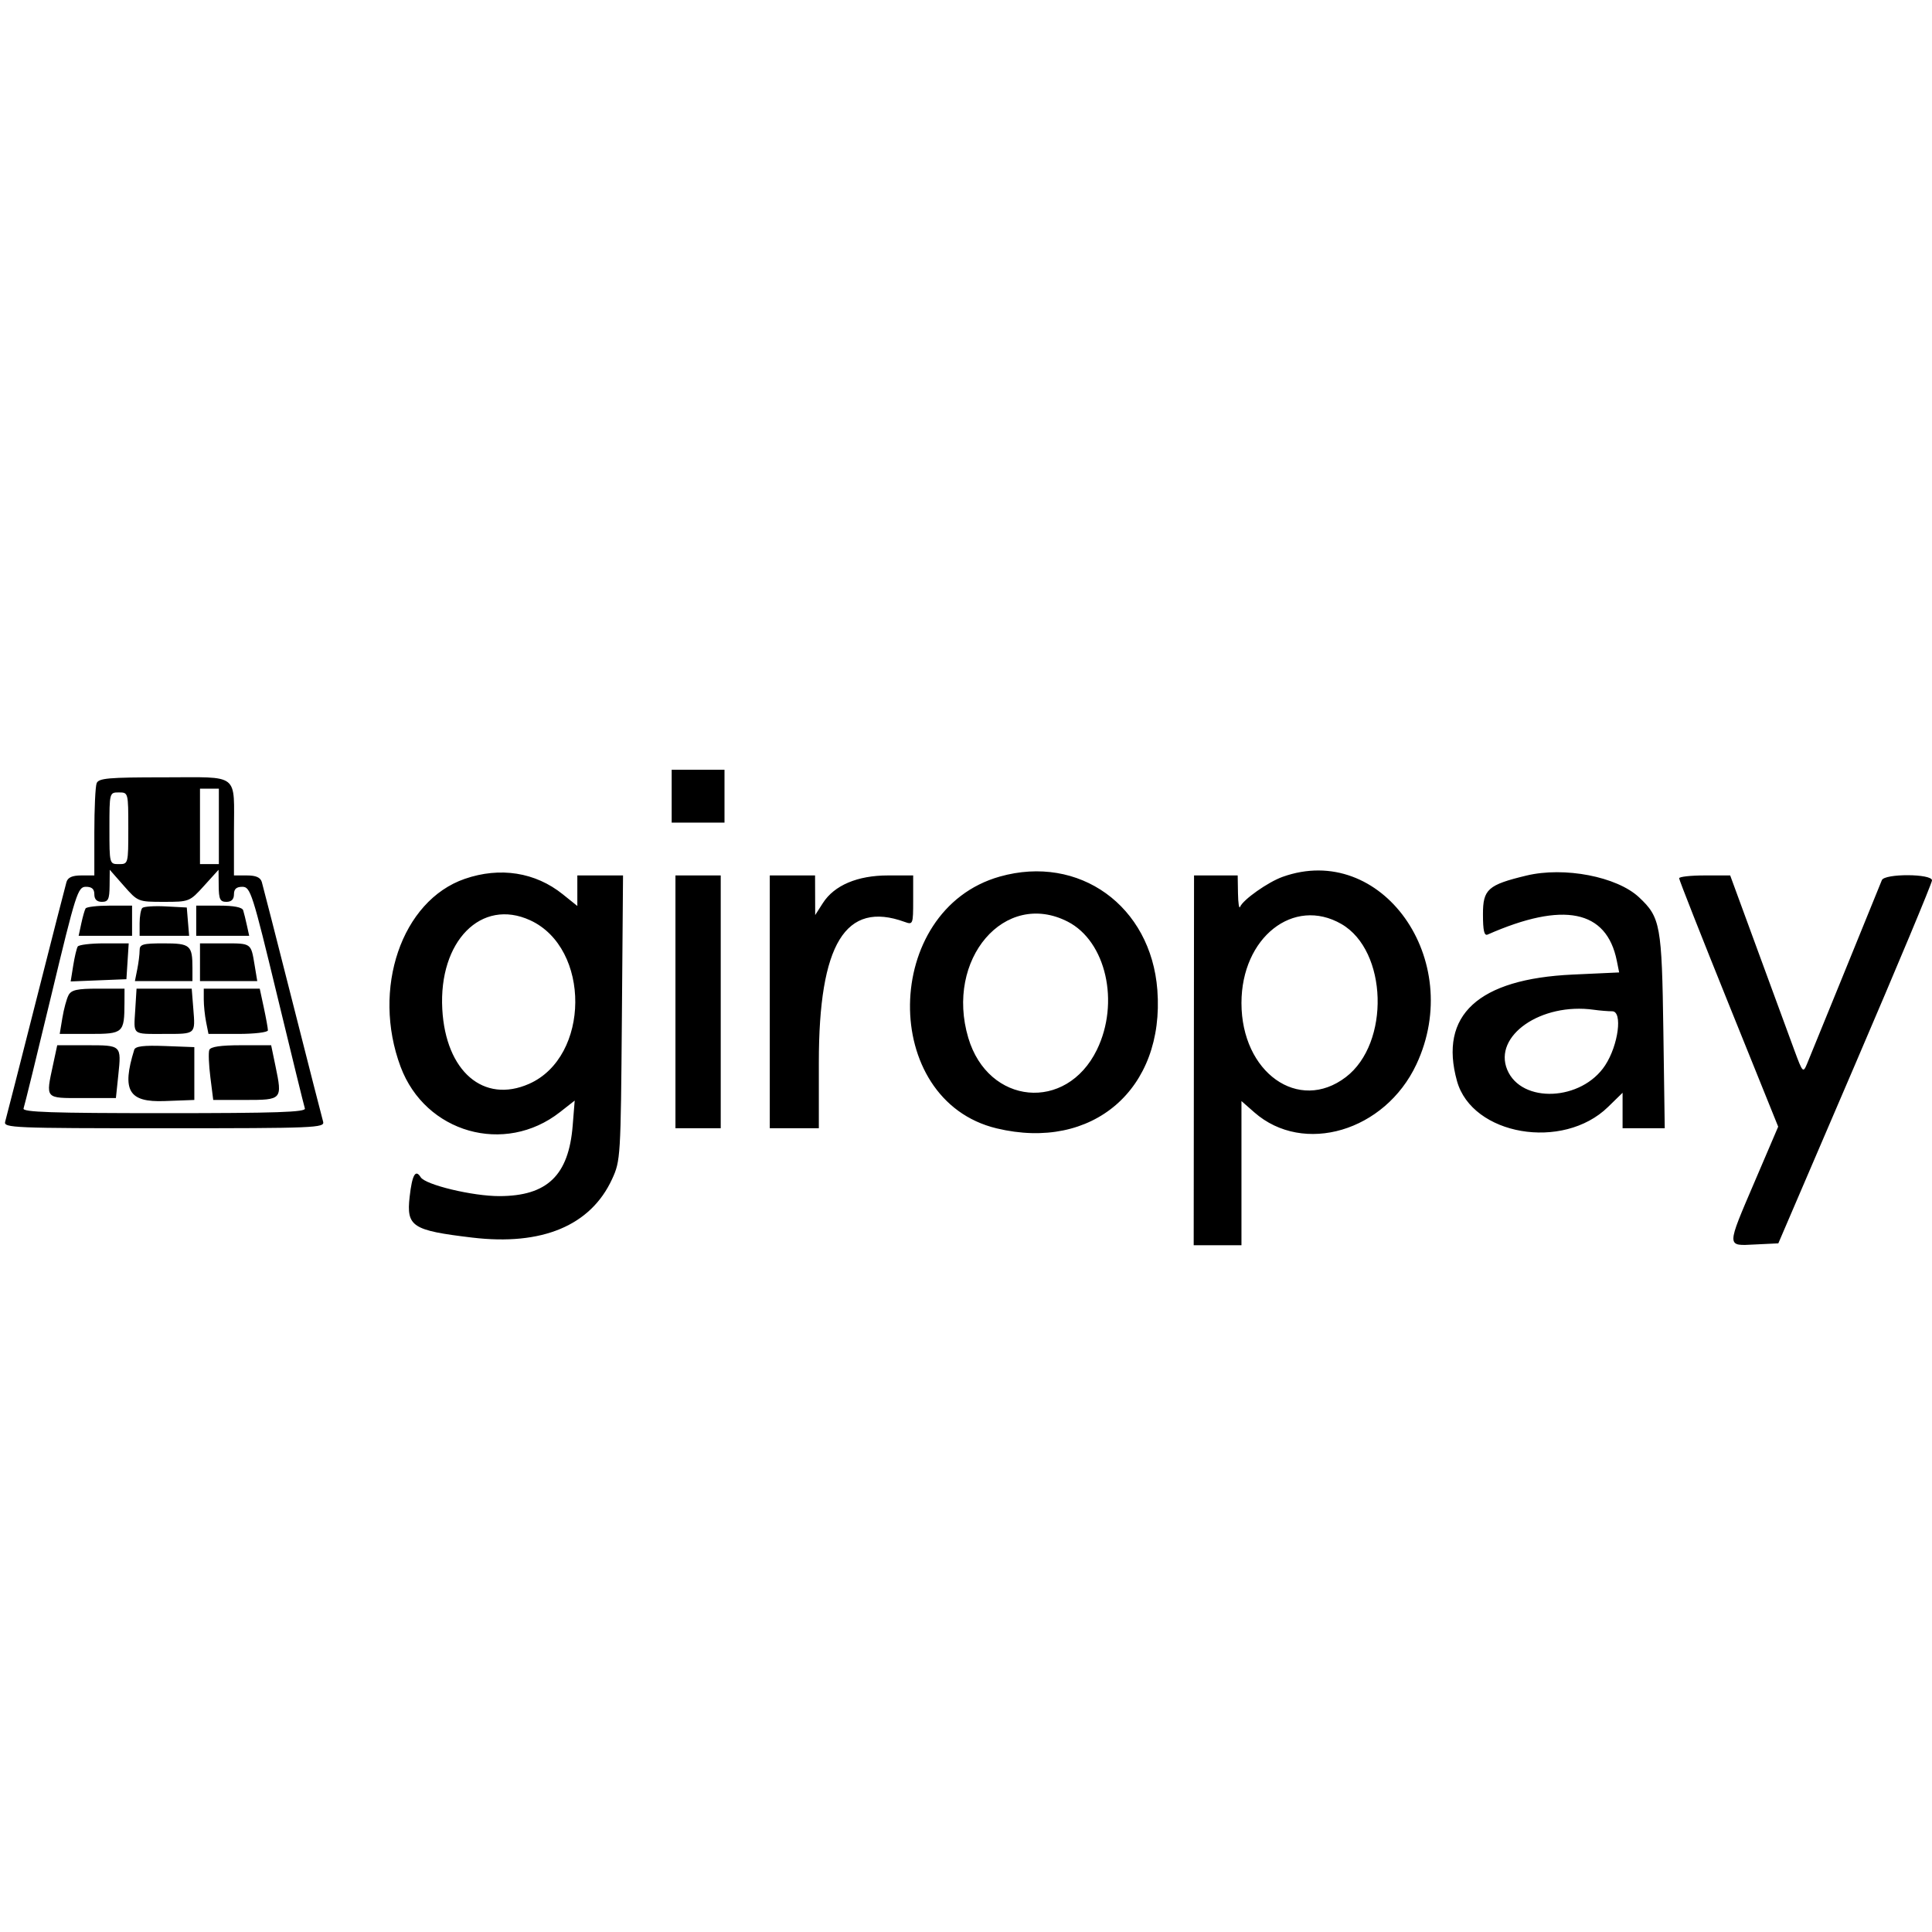 <svg xmlns="http://www.w3.org/2000/svg" xmlns:xlink="http://www.w3.org/1999/xlink" width="400" height="400" viewBox="0, 0, 400,400"><g><path d="M139.063 164.844 L 139.063 170.313 144.531 170.313 L 150.000 170.313 150.000 164.844 L 150.000 159.375 144.531 159.375 L 139.063 159.375 139.063 164.844 M20.005 162.173 C 19.745 162.853,19.531 167.423,19.531 172.330 L 19.531 181.250 16.850 181.250 C 14.971 181.250,14.046 181.659,13.763 182.617 C 13.540 183.369,10.682 194.531,7.412 207.422 C 4.142 220.313,1.289 231.475,1.071 232.227 C 0.699 233.513,2.632 233.594,33.984 233.594 C 65.336 233.594,67.270 233.513,66.898 232.227 C 66.680 231.475,63.827 220.313,60.557 207.422 C 57.287 194.531,54.429 183.369,54.206 182.617 C 53.922 181.659,52.998 181.250,51.119 181.250 L 48.438 181.250 48.438 172.330 C 48.438 159.833,49.839 160.938,33.984 160.938 C 22.391 160.938,20.413 161.112,20.005 162.173 M45.313 171.094 L 45.313 178.906 43.359 178.906 L 41.406 178.906 41.406 171.094 L 41.406 163.281 43.359 163.281 L 45.313 163.281 45.313 171.094 M26.563 171.484 C 26.563 178.880,26.556 178.906,24.609 178.906 C 22.663 178.906,22.656 178.880,22.656 171.484 C 22.656 164.089,22.663 164.063,24.609 164.063 C 26.556 164.063,26.563 164.089,26.563 171.484 M33.900 186.719 C 39.191 186.719,39.269 186.688,42.245 183.398 L 45.248 180.078 45.280 183.398 C 45.307 186.187,45.563 186.719,46.875 186.719 C 47.917 186.719,48.438 186.198,48.438 185.156 C 48.438 184.053,48.955 183.597,50.195 183.605 C 51.850 183.615,52.270 184.928,57.374 206.066 C 60.355 218.413,62.941 228.955,63.121 229.492 C 63.379 230.262,57.209 230.469,33.984 230.469 C 10.744 230.469,4.596 230.262,4.877 229.492 C 5.074 228.955,7.660 218.412,10.625 206.062 C 15.704 184.906,16.117 183.608,17.773 183.601 C 19.013 183.596,19.531 184.054,19.531 185.156 C 19.531 186.198,20.052 186.719,21.094 186.719 C 22.406 186.719,22.662 186.187,22.690 183.398 L 22.723 180.078 25.641 183.398 C 28.539 186.696,28.594 186.719,33.900 186.719 M96.229 181.957 C 83.146 186.475,76.909 204.746,82.944 220.875 C 88.064 234.559,104.493 239.228,115.938 230.252 L 118.985 227.863 118.569 233.041 C 117.742 243.349,113.305 247.621,103.403 247.643 C 97.858 247.656,88.071 245.307,87.096 243.729 C 86.027 241.998,85.328 243.237,84.814 247.773 C 84.115 253.958,85.319 254.745,97.755 256.229 C 112.223 257.957,122.284 253.754,126.720 244.131 C 128.478 240.317,128.521 239.609,128.754 210.742 L 128.992 181.250 124.262 181.250 L 119.531 181.250 119.531 184.412 L 119.531 187.574 116.514 185.149 C 110.834 180.584,103.531 179.435,96.229 181.957 M206.993 181.486 C 182.560 188.394,182.075 227.794,206.351 233.618 C 226.211 238.382,241.171 225.502,239.618 204.975 C 238.301 187.552,223.423 176.841,206.993 181.486 M265.555 181.540 C 262.518 182.625,257.354 186.269,256.748 187.753 C 256.542 188.258,256.346 187.002,256.312 184.961 L 256.250 181.250 251.731 181.250 L 247.213 181.250 247.177 219.531 L 247.141 257.813 252.086 257.813 L 257.031 257.813 257.031 242.888 L 257.031 227.963 259.699 230.305 C 269.861 239.227,286.738 234.234,293.242 220.382 C 303.423 198.693,285.990 174.235,265.555 181.540 M316.016 181.280 C 308.060 183.198,307.031 184.113,307.031 189.265 C 307.031 192.695,307.288 193.804,308.008 193.487 C 323.702 186.576,332.626 188.386,334.742 198.908 L 335.230 201.332 325.623 201.774 C 306.036 202.674,297.869 210.182,301.653 223.811 C 304.780 235.076,323.589 238.304,332.934 229.178 L 335.938 226.245 335.938 229.920 L 335.938 233.594 340.302 233.594 L 344.667 233.594 344.381 213.477 C 344.069 191.531,343.780 189.938,339.354 185.784 C 334.781 181.491,323.870 179.385,316.016 181.280 M139.844 207.422 L 139.844 233.594 144.531 233.594 L 149.219 233.594 149.219 207.422 L 149.219 181.250 144.531 181.250 L 139.844 181.250 139.844 207.422 M159.375 207.422 L 159.375 233.594 164.453 233.594 L 169.531 233.594 169.531 219.960 C 169.531 195.431,175.039 186.417,187.305 190.873 C 189.014 191.494,189.063 191.370,189.063 186.381 L 189.063 181.250 183.840 181.250 C 177.541 181.250,172.722 183.294,170.373 186.961 L 168.776 189.453 168.763 185.352 L 168.750 181.250 164.063 181.250 L 159.375 181.250 159.375 207.422 M347.646 181.836 C 347.641 182.158,352.253 193.862,357.896 207.843 L 368.155 233.265 363.374 244.441 C 357.378 258.459,357.377 257.946,363.388 257.654 L 368.183 257.422 384.091 220.358 C 392.841 199.973,400.000 182.834,400.000 182.272 C 400.000 180.873,390.181 180.830,389.616 182.227 C 387.188 188.233,374.723 218.835,374.103 220.313 C 373.322 222.172,373.201 222.042,371.553 217.578 C 370.602 215.000,367.212 205.771,364.020 197.070 L 358.217 181.250 352.937 181.250 C 350.033 181.250,347.652 181.514,347.646 181.836 M17.716 188.086 C 17.526 188.408,17.126 189.814,16.827 191.211 L 16.282 193.750 21.813 193.750 L 27.344 193.750 27.344 190.625 L 27.344 187.500 22.702 187.500 C 20.150 187.500,17.906 187.764,17.716 188.086 M29.461 187.987 C 29.156 188.292,28.906 189.714,28.906 191.146 L 28.906 193.750 34.032 193.750 L 39.157 193.750 38.914 190.820 L 38.672 187.891 34.344 187.661 C 31.964 187.535,29.766 187.682,29.461 187.987 M40.625 190.625 L 40.625 193.750 46.109 193.750 L 51.592 193.750 51.122 191.602 C 50.863 190.420,50.515 189.014,50.350 188.477 C 50.153 187.837,48.425 187.500,45.337 187.500 L 40.625 187.500 40.625 190.625 M109.766 190.532 C 122.330 196.301,122.184 218.806,109.546 224.396 C 100.126 228.563,92.279 221.819,91.572 208.947 C 90.798 194.850,99.652 185.888,109.766 190.532 M221.066 190.820 C 228.996 194.886,231.877 207.584,227.090 217.368 C 220.765 230.297,204.603 228.783,200.473 214.876 C 195.639 198.599,208.023 184.133,221.066 190.820 M277.724 191.307 C 287.289 196.825,287.843 215.986,278.639 223.006 C 268.863 230.463,257.031 222.063,257.031 207.666 C 257.031 194.111,267.810 185.590,277.724 191.307 M16.090 195.973 C 15.866 196.336,15.446 198.110,15.157 199.916 L 14.632 203.198 20.402 202.966 L 26.172 202.734 26.410 199.023 L 26.648 195.313 21.573 195.313 C 18.782 195.313,16.315 195.610,16.090 195.973 M28.906 196.777 C 28.906 197.583,28.687 199.341,28.418 200.684 L 27.930 203.125 33.887 203.125 L 39.844 203.125 39.844 200.455 C 39.844 195.694,39.403 195.313,33.901 195.313 C 29.538 195.313,28.906 195.498,28.906 196.777 M41.406 199.219 L 41.406 203.125 47.334 203.125 L 53.262 203.125 52.713 199.805 C 51.956 195.230,52.072 195.313,46.438 195.313 L 41.406 195.313 41.406 199.219 M14.181 206.055 C 13.786 206.807,13.215 208.916,12.913 210.742 L 12.363 214.063 18.590 214.063 C 25.542 214.063,25.748 213.878,25.771 207.617 L 25.781 204.688 20.340 204.688 C 15.952 204.688,14.760 204.952,14.181 206.055 M28.002 209.051 C 27.673 214.416,27.245 214.063,34.068 214.063 C 40.601 214.063,40.447 214.200,40.018 208.789 L 39.693 204.688 33.981 204.688 L 28.270 204.688 28.002 209.051 M42.188 206.934 C 42.188 208.169,42.407 210.278,42.676 211.621 L 43.164 214.063 49.316 214.063 C 52.700 214.063,55.469 213.728,55.469 213.320 C 55.469 212.911,55.088 210.802,54.623 208.632 L 53.777 204.688 47.982 204.688 L 42.188 204.688 42.188 206.934 M333.792 209.375 C 335.988 209.375,335.070 216.393,332.329 220.569 C 327.465 227.979,315.007 228.541,312.059 221.483 C 309.114 214.437,319.078 207.531,329.980 209.060 C 331.216 209.233,332.931 209.375,333.792 209.375 M11.002 220.351 C 9.448 227.600,9.225 227.344,17.076 227.344 L 23.996 227.344 24.495 222.576 C 25.142 216.383,25.166 216.406,17.987 216.406 L 11.848 216.406 11.002 220.351 M27.789 217.350 C 25.175 225.784,26.626 228.242,34.052 227.965 L 40.234 227.734 40.234 222.266 L 40.234 216.797 34.168 216.568 C 29.730 216.401,28.017 216.611,27.789 217.350 M43.333 217.383 C 43.130 217.920,43.231 220.469,43.556 223.047 L 44.147 227.734 50.774 227.734 C 58.422 227.734,58.478 227.672,57.032 220.708 L 56.139 216.406 49.920 216.406 C 45.662 216.406,43.585 216.714,43.333 217.383 " fill-rule="evenodd"></path></g></svg>